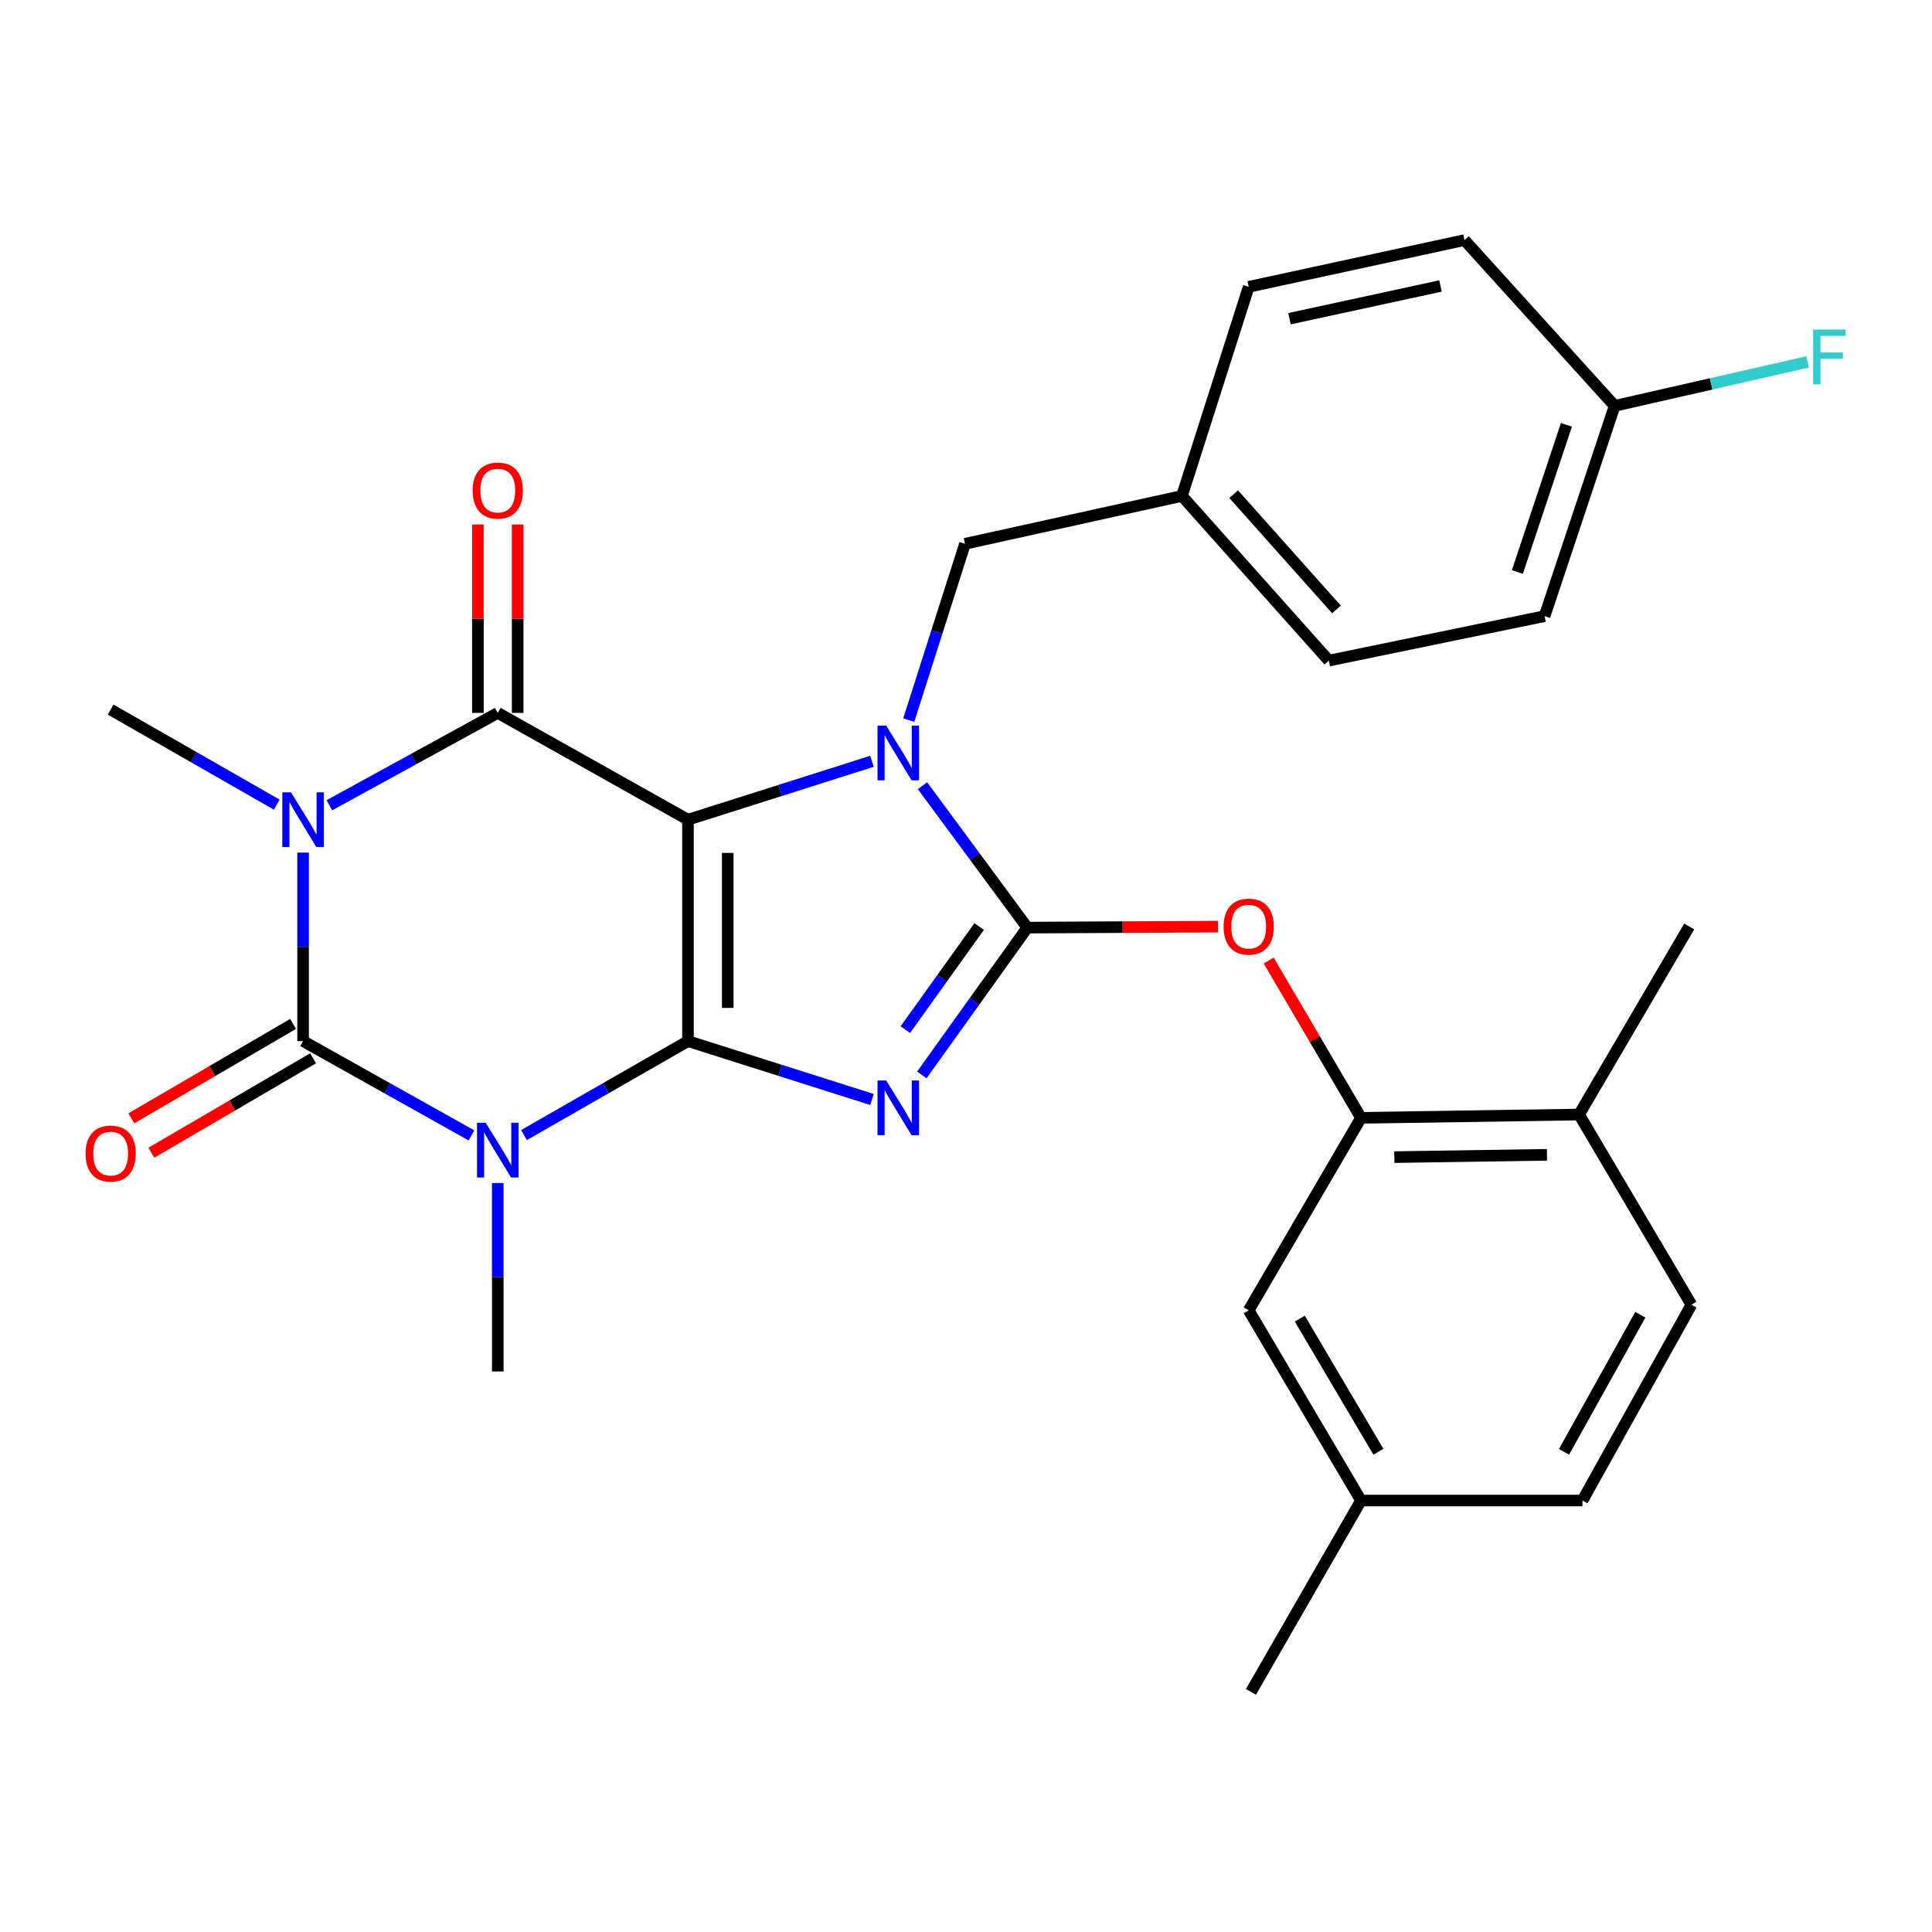 <?xml version='1.0' encoding='iso-8859-1'?>
<svg version='1.1' baseProfile='full'
              xmlns='http://www.w3.org/2000/svg'
                      xmlns:rdkit='http://www.rdkit.org/xml'
                      xmlns:xlink='http://www.w3.org/1999/xlink'
                  xml:space='preserve'
width='1000px' height='1000px' viewBox='0 0 1000 1000'>
<!-- END OF HEADER -->
<rect style='opacity:1.0;fill:#FFFFFF;stroke:none' width='1000' height='1000' x='0' y='0'> </rect>
<path class='bond-0' d='M 356.094,538.879 L 356.094,424.278' style='fill:none;fill-rule:evenodd;stroke:#000000;stroke-width:6px;stroke-linecap:butt;stroke-linejoin:miter;stroke-opacity:1' />
<path class='bond-0' d='M 376.683,521.689 L 376.683,441.468' style='fill:none;fill-rule:evenodd;stroke:#000000;stroke-width:6px;stroke-linecap:butt;stroke-linejoin:miter;stroke-opacity:1' />
<path class='bond-1' d='M 356.094,538.879 L 403.72,553.988' style='fill:none;fill-rule:evenodd;stroke:#000000;stroke-width:6px;stroke-linecap:butt;stroke-linejoin:miter;stroke-opacity:1' />
<path class='bond-1' d='M 403.72,553.988 L 451.346,569.098' style='fill:none;fill-rule:evenodd;stroke:#0000FF;stroke-width:6px;stroke-linecap:butt;stroke-linejoin:miter;stroke-opacity:1' />
<path class='bond-2' d='M 356.094,538.879 L 313.657,563.201' style='fill:none;fill-rule:evenodd;stroke:#000000;stroke-width:6px;stroke-linecap:butt;stroke-linejoin:miter;stroke-opacity:1' />
<path class='bond-2' d='M 313.657,563.201 L 271.221,587.523' style='fill:none;fill-rule:evenodd;stroke:#0000FF;stroke-width:6px;stroke-linecap:butt;stroke-linejoin:miter;stroke-opacity:1' />
<path class='bond-3' d='M 356.094,424.278 L 403.72,409.159' style='fill:none;fill-rule:evenodd;stroke:#000000;stroke-width:6px;stroke-linecap:butt;stroke-linejoin:miter;stroke-opacity:1' />
<path class='bond-3' d='M 403.72,409.159 L 451.346,394.039' style='fill:none;fill-rule:evenodd;stroke:#0000FF;stroke-width:6px;stroke-linecap:butt;stroke-linejoin:miter;stroke-opacity:1' />
<path class='bond-7' d='M 356.094,424.278 L 257.644,368.997' style='fill:none;fill-rule:evenodd;stroke:#000000;stroke-width:6px;stroke-linecap:butt;stroke-linejoin:miter;stroke-opacity:1' />
<path class='bond-5' d='M 477.135,556.383 L 504.438,518.257' style='fill:none;fill-rule:evenodd;stroke:#0000FF;stroke-width:6px;stroke-linecap:butt;stroke-linejoin:miter;stroke-opacity:1' />
<path class='bond-5' d='M 504.438,518.257 L 531.74,480.132' style='fill:none;fill-rule:evenodd;stroke:#000000;stroke-width:6px;stroke-linecap:butt;stroke-linejoin:miter;stroke-opacity:1' />
<path class='bond-5' d='M 468.586,532.958 L 487.698,506.27' style='fill:none;fill-rule:evenodd;stroke:#0000FF;stroke-width:6px;stroke-linecap:butt;stroke-linejoin:miter;stroke-opacity:1' />
<path class='bond-5' d='M 487.698,506.27 L 506.81,479.582' style='fill:none;fill-rule:evenodd;stroke:#000000;stroke-width:6px;stroke-linecap:butt;stroke-linejoin:miter;stroke-opacity:1' />
<path class='bond-6' d='M 244.017,587.674 L 200.444,563.276' style='fill:none;fill-rule:evenodd;stroke:#0000FF;stroke-width:6px;stroke-linecap:butt;stroke-linejoin:miter;stroke-opacity:1' />
<path class='bond-6' d='M 200.444,563.276 L 156.872,538.879' style='fill:none;fill-rule:evenodd;stroke:#000000;stroke-width:6px;stroke-linecap:butt;stroke-linejoin:miter;stroke-opacity:1' />
<path class='bond-15' d='M 257.644,612.329 L 257.644,661.105' style='fill:none;fill-rule:evenodd;stroke:#0000FF;stroke-width:6px;stroke-linecap:butt;stroke-linejoin:miter;stroke-opacity:1' />
<path class='bond-15' d='M 257.644,661.105 L 257.644,709.882' style='fill:none;fill-rule:evenodd;stroke:#000000;stroke-width:6px;stroke-linecap:butt;stroke-linejoin:miter;stroke-opacity:1' />
<path class='bond-10' d='M 470.366,372.723 L 484.925,327.102' style='fill:none;fill-rule:evenodd;stroke:#0000FF;stroke-width:6px;stroke-linecap:butt;stroke-linejoin:miter;stroke-opacity:1' />
<path class='bond-10' d='M 484.925,327.102 L 499.484,281.482' style='fill:none;fill-rule:evenodd;stroke:#000000;stroke-width:6px;stroke-linecap:butt;stroke-linejoin:miter;stroke-opacity:1' />
<path class='bond-29' d='M 477.479,406.693 L 504.61,443.413' style='fill:none;fill-rule:evenodd;stroke:#0000FF;stroke-width:6px;stroke-linecap:butt;stroke-linejoin:miter;stroke-opacity:1' />
<path class='bond-29' d='M 504.61,443.413 L 531.74,480.132' style='fill:none;fill-rule:evenodd;stroke:#000000;stroke-width:6px;stroke-linecap:butt;stroke-linejoin:miter;stroke-opacity:1' />
<path class='bond-4' d='M 156.872,441.303 L 156.872,490.091' style='fill:none;fill-rule:evenodd;stroke:#0000FF;stroke-width:6px;stroke-linecap:butt;stroke-linejoin:miter;stroke-opacity:1' />
<path class='bond-4' d='M 156.872,490.091 L 156.872,538.879' style='fill:none;fill-rule:evenodd;stroke:#000000;stroke-width:6px;stroke-linecap:butt;stroke-linejoin:miter;stroke-opacity:1' />
<path class='bond-16' d='M 143.263,416.491 L 100.265,391.886' style='fill:none;fill-rule:evenodd;stroke:#0000FF;stroke-width:6px;stroke-linecap:butt;stroke-linejoin:miter;stroke-opacity:1' />
<path class='bond-16' d='M 100.265,391.886 L 57.267,367.281' style='fill:none;fill-rule:evenodd;stroke:#000000;stroke-width:6px;stroke-linecap:butt;stroke-linejoin:miter;stroke-opacity:1' />
<path class='bond-30' d='M 170.486,416.81 L 214.065,392.904' style='fill:none;fill-rule:evenodd;stroke:#0000FF;stroke-width:6px;stroke-linecap:butt;stroke-linejoin:miter;stroke-opacity:1' />
<path class='bond-30' d='M 214.065,392.904 L 257.644,368.997' style='fill:none;fill-rule:evenodd;stroke:#000000;stroke-width:6px;stroke-linecap:butt;stroke-linejoin:miter;stroke-opacity:1' />
<path class='bond-8' d='M 531.74,480.132 L 581.097,479.88' style='fill:none;fill-rule:evenodd;stroke:#000000;stroke-width:6px;stroke-linecap:butt;stroke-linejoin:miter;stroke-opacity:1' />
<path class='bond-8' d='M 581.097,479.88 L 630.454,479.629' style='fill:none;fill-rule:evenodd;stroke:#FF0000;stroke-width:6px;stroke-linecap:butt;stroke-linejoin:miter;stroke-opacity:1' />
<path class='bond-11' d='M 151.683,529.988 L 109.822,554.423' style='fill:none;fill-rule:evenodd;stroke:#000000;stroke-width:6px;stroke-linecap:butt;stroke-linejoin:miter;stroke-opacity:1' />
<path class='bond-11' d='M 109.822,554.423 L 67.961,578.858' style='fill:none;fill-rule:evenodd;stroke:#FF0000;stroke-width:6px;stroke-linecap:butt;stroke-linejoin:miter;stroke-opacity:1' />
<path class='bond-11' d='M 162.062,547.77 L 120.201,572.204' style='fill:none;fill-rule:evenodd;stroke:#000000;stroke-width:6px;stroke-linecap:butt;stroke-linejoin:miter;stroke-opacity:1' />
<path class='bond-11' d='M 120.201,572.204 L 78.34,596.639' style='fill:none;fill-rule:evenodd;stroke:#FF0000;stroke-width:6px;stroke-linecap:butt;stroke-linejoin:miter;stroke-opacity:1' />
<path class='bond-12' d='M 267.938,368.997 L 267.938,320.241' style='fill:none;fill-rule:evenodd;stroke:#000000;stroke-width:6px;stroke-linecap:butt;stroke-linejoin:miter;stroke-opacity:1' />
<path class='bond-12' d='M 267.938,320.241 L 267.938,271.486' style='fill:none;fill-rule:evenodd;stroke:#FF0000;stroke-width:6px;stroke-linecap:butt;stroke-linejoin:miter;stroke-opacity:1' />
<path class='bond-12' d='M 247.349,368.997 L 247.349,320.241' style='fill:none;fill-rule:evenodd;stroke:#000000;stroke-width:6px;stroke-linecap:butt;stroke-linejoin:miter;stroke-opacity:1' />
<path class='bond-12' d='M 247.349,320.241 L 247.349,271.486' style='fill:none;fill-rule:evenodd;stroke:#FF0000;stroke-width:6px;stroke-linecap:butt;stroke-linejoin:miter;stroke-opacity:1' />
<path class='bond-9' d='M 656.668,497.179 L 680.564,537.886' style='fill:none;fill-rule:evenodd;stroke:#FF0000;stroke-width:6px;stroke-linecap:butt;stroke-linejoin:miter;stroke-opacity:1' />
<path class='bond-9' d='M 680.564,537.886 L 704.459,578.593' style='fill:none;fill-rule:evenodd;stroke:#000000;stroke-width:6px;stroke-linecap:butt;stroke-linejoin:miter;stroke-opacity:1' />
<path class='bond-13' d='M 704.459,578.593 L 817.321,576.888' style='fill:none;fill-rule:evenodd;stroke:#000000;stroke-width:6px;stroke-linecap:butt;stroke-linejoin:miter;stroke-opacity:1' />
<path class='bond-13' d='M 721.699,598.924 L 800.703,597.731' style='fill:none;fill-rule:evenodd;stroke:#000000;stroke-width:6px;stroke-linecap:butt;stroke-linejoin:miter;stroke-opacity:1' />
<path class='bond-14' d='M 704.459,578.593 L 646.318,678.22' style='fill:none;fill-rule:evenodd;stroke:#000000;stroke-width:6px;stroke-linecap:butt;stroke-linejoin:miter;stroke-opacity:1' />
<path class='bond-18' d='M 499.484,281.482 L 611.774,256.695' style='fill:none;fill-rule:evenodd;stroke:#000000;stroke-width:6px;stroke-linecap:butt;stroke-linejoin:miter;stroke-opacity:1' />
<path class='bond-17' d='M 817.321,576.888 L 875.485,675.327' style='fill:none;fill-rule:evenodd;stroke:#000000;stroke-width:6px;stroke-linecap:butt;stroke-linejoin:miter;stroke-opacity:1' />
<path class='bond-27' d='M 817.321,576.888 L 874.341,479.548' style='fill:none;fill-rule:evenodd;stroke:#000000;stroke-width:6px;stroke-linecap:butt;stroke-linejoin:miter;stroke-opacity:1' />
<path class='bond-19' d='M 646.318,678.22 L 704.459,776.67' style='fill:none;fill-rule:evenodd;stroke:#000000;stroke-width:6px;stroke-linecap:butt;stroke-linejoin:miter;stroke-opacity:1' />
<path class='bond-19' d='M 672.768,682.518 L 713.466,751.433' style='fill:none;fill-rule:evenodd;stroke:#000000;stroke-width:6px;stroke-linecap:butt;stroke-linejoin:miter;stroke-opacity:1' />
<path class='bond-32' d='M 875.485,675.327 L 819.071,776.67' style='fill:none;fill-rule:evenodd;stroke:#000000;stroke-width:6px;stroke-linecap:butt;stroke-linejoin:miter;stroke-opacity:1' />
<path class='bond-32' d='M 849.033,680.514 L 809.544,751.455' style='fill:none;fill-rule:evenodd;stroke:#000000;stroke-width:6px;stroke-linecap:butt;stroke-linejoin:miter;stroke-opacity:1' />
<path class='bond-23' d='M 611.774,256.695 L 646.318,148.466' style='fill:none;fill-rule:evenodd;stroke:#000000;stroke-width:6px;stroke-linecap:butt;stroke-linejoin:miter;stroke-opacity:1' />
<path class='bond-24' d='M 611.774,256.695 L 687.782,341.934' style='fill:none;fill-rule:evenodd;stroke:#000000;stroke-width:6px;stroke-linecap:butt;stroke-linejoin:miter;stroke-opacity:1' />
<path class='bond-24' d='M 638.542,255.778 L 691.748,315.445' style='fill:none;fill-rule:evenodd;stroke:#000000;stroke-width:6px;stroke-linecap:butt;stroke-linejoin:miter;stroke-opacity:1' />
<path class='bond-21' d='M 704.459,776.67 L 819.071,776.67' style='fill:none;fill-rule:evenodd;stroke:#000000;stroke-width:6px;stroke-linecap:butt;stroke-linejoin:miter;stroke-opacity:1' />
<path class='bond-28' d='M 704.459,776.67 L 647.485,875.726' style='fill:none;fill-rule:evenodd;stroke:#000000;stroke-width:6px;stroke-linecap:butt;stroke-linejoin:miter;stroke-opacity:1' />
<path class='bond-20' d='M 835.748,210.073 L 799.477,318.908' style='fill:none;fill-rule:evenodd;stroke:#000000;stroke-width:6px;stroke-linecap:butt;stroke-linejoin:miter;stroke-opacity:1' />
<path class='bond-20' d='M 810.775,219.889 L 785.385,296.074' style='fill:none;fill-rule:evenodd;stroke:#000000;stroke-width:6px;stroke-linecap:butt;stroke-linejoin:miter;stroke-opacity:1' />
<path class='bond-22' d='M 835.748,210.073 L 885.686,198.7' style='fill:none;fill-rule:evenodd;stroke:#000000;stroke-width:6px;stroke-linecap:butt;stroke-linejoin:miter;stroke-opacity:1' />
<path class='bond-22' d='M 885.686,198.7 L 935.625,187.326' style='fill:none;fill-rule:evenodd;stroke:#33CCCC;stroke-width:6px;stroke-linecap:butt;stroke-linejoin:miter;stroke-opacity:1' />
<path class='bond-31' d='M 835.748,210.073 L 758.013,124.274' style='fill:none;fill-rule:evenodd;stroke:#000000;stroke-width:6px;stroke-linecap:butt;stroke-linejoin:miter;stroke-opacity:1' />
<path class='bond-26' d='M 646.318,148.466 L 758.013,124.274' style='fill:none;fill-rule:evenodd;stroke:#000000;stroke-width:6px;stroke-linecap:butt;stroke-linejoin:miter;stroke-opacity:1' />
<path class='bond-26' d='M 667.431,164.96 L 745.617,148.025' style='fill:none;fill-rule:evenodd;stroke:#000000;stroke-width:6px;stroke-linecap:butt;stroke-linejoin:miter;stroke-opacity:1' />
<path class='bond-25' d='M 687.782,341.934 L 799.477,318.908' style='fill:none;fill-rule:evenodd;stroke:#000000;stroke-width:6px;stroke-linecap:butt;stroke-linejoin:miter;stroke-opacity:1' />
<path  class='atom-2' d='M 458.681 559.251
L 467.961 574.251
Q 468.881 575.731, 470.361 578.411
Q 471.841 581.091, 471.921 581.251
L 471.921 559.251
L 475.681 559.251
L 475.681 587.571
L 471.801 587.571
L 461.841 571.171
Q 460.681 569.251, 459.441 567.051
Q 458.241 564.851, 457.881 564.171
L 457.881 587.571
L 454.201 587.571
L 454.201 559.251
L 458.681 559.251
' fill='#0000FF'/>
<path  class='atom-3' d='M 251.384 581.144
L 260.664 596.144
Q 261.584 597.624, 263.064 600.304
Q 264.544 602.984, 264.624 603.144
L 264.624 581.144
L 268.384 581.144
L 268.384 609.464
L 264.504 609.464
L 254.544 593.064
Q 253.384 591.144, 252.144 588.944
Q 250.944 586.744, 250.584 586.064
L 250.584 609.464
L 246.904 609.464
L 246.904 581.144
L 251.384 581.144
' fill='#0000FF'/>
<path  class='atom-4' d='M 458.681 375.563
L 467.961 390.563
Q 468.881 392.043, 470.361 394.723
Q 471.841 397.403, 471.921 397.563
L 471.921 375.563
L 475.681 375.563
L 475.681 403.883
L 471.801 403.883
L 461.841 387.483
Q 460.681 385.563, 459.441 383.363
Q 458.241 381.163, 457.881 380.483
L 457.881 403.883
L 454.201 403.883
L 454.201 375.563
L 458.681 375.563
' fill='#0000FF'/>
<path  class='atom-5' d='M 150.612 410.118
L 159.892 425.118
Q 160.812 426.598, 162.292 429.278
Q 163.772 431.958, 163.852 432.118
L 163.852 410.118
L 167.612 410.118
L 167.612 438.438
L 163.732 438.438
L 153.772 422.038
Q 152.612 420.118, 151.372 417.918
Q 150.172 415.718, 149.812 415.038
L 149.812 438.438
L 146.132 438.438
L 146.132 410.118
L 150.612 410.118
' fill='#0000FF'/>
<path  class='atom-9' d='M 633.318 479.628
Q 633.318 472.828, 636.678 469.028
Q 640.038 465.228, 646.318 465.228
Q 652.598 465.228, 655.958 469.028
Q 659.318 472.828, 659.318 479.628
Q 659.318 486.508, 655.918 490.428
Q 652.518 494.308, 646.318 494.308
Q 640.078 494.308, 636.678 490.428
Q 633.318 486.548, 633.318 479.628
M 646.318 491.108
Q 650.638 491.108, 652.958 488.228
Q 655.318 485.308, 655.318 479.628
Q 655.318 474.068, 652.958 471.268
Q 650.638 468.428, 646.318 468.428
Q 641.998 468.428, 639.638 471.228
Q 637.318 474.028, 637.318 479.628
Q 637.318 485.348, 639.638 488.228
Q 641.998 491.108, 646.318 491.108
' fill='#FF0000'/>
<path  class='atom-12' d='M 44.267 597.1
Q 44.267 590.3, 47.627 586.5
Q 50.987 582.7, 57.267 582.7
Q 63.547 582.7, 66.907 586.5
Q 70.267 590.3, 70.267 597.1
Q 70.267 603.98, 66.867 607.9
Q 63.467 611.78, 57.267 611.78
Q 51.027 611.78, 47.627 607.9
Q 44.267 604.02, 44.267 597.1
M 57.267 608.58
Q 61.587 608.58, 63.907 605.7
Q 66.267 602.78, 66.267 597.1
Q 66.267 591.54, 63.907 588.74
Q 61.587 585.9, 57.267 585.9
Q 52.947 585.9, 50.587 588.7
Q 48.267 591.5, 48.267 597.1
Q 48.267 602.82, 50.587 605.7
Q 52.947 608.58, 57.267 608.58
' fill='#FF0000'/>
<path  class='atom-13' d='M 244.644 253.927
Q 244.644 247.127, 248.004 243.327
Q 251.364 239.527, 257.644 239.527
Q 263.924 239.527, 267.284 243.327
Q 270.644 247.127, 270.644 253.927
Q 270.644 260.807, 267.244 264.727
Q 263.844 268.607, 257.644 268.607
Q 251.404 268.607, 248.004 264.727
Q 244.644 260.847, 244.644 253.927
M 257.644 265.407
Q 261.964 265.407, 264.284 262.527
Q 266.644 259.607, 266.644 253.927
Q 266.644 248.367, 264.284 245.567
Q 261.964 242.727, 257.644 242.727
Q 253.324 242.727, 250.964 245.527
Q 248.644 248.327, 248.644 253.927
Q 248.644 259.647, 250.964 262.527
Q 253.324 265.407, 257.644 265.407
' fill='#FF0000'/>
<path  class='atom-23' d='M 938.474 170.6
L 955.314 170.6
L 955.314 173.84
L 942.274 173.84
L 942.274 182.44
L 953.874 182.44
L 953.874 185.72
L 942.274 185.72
L 942.274 198.92
L 938.474 198.92
L 938.474 170.6
' fill='#33CCCC'/>
</svg>
